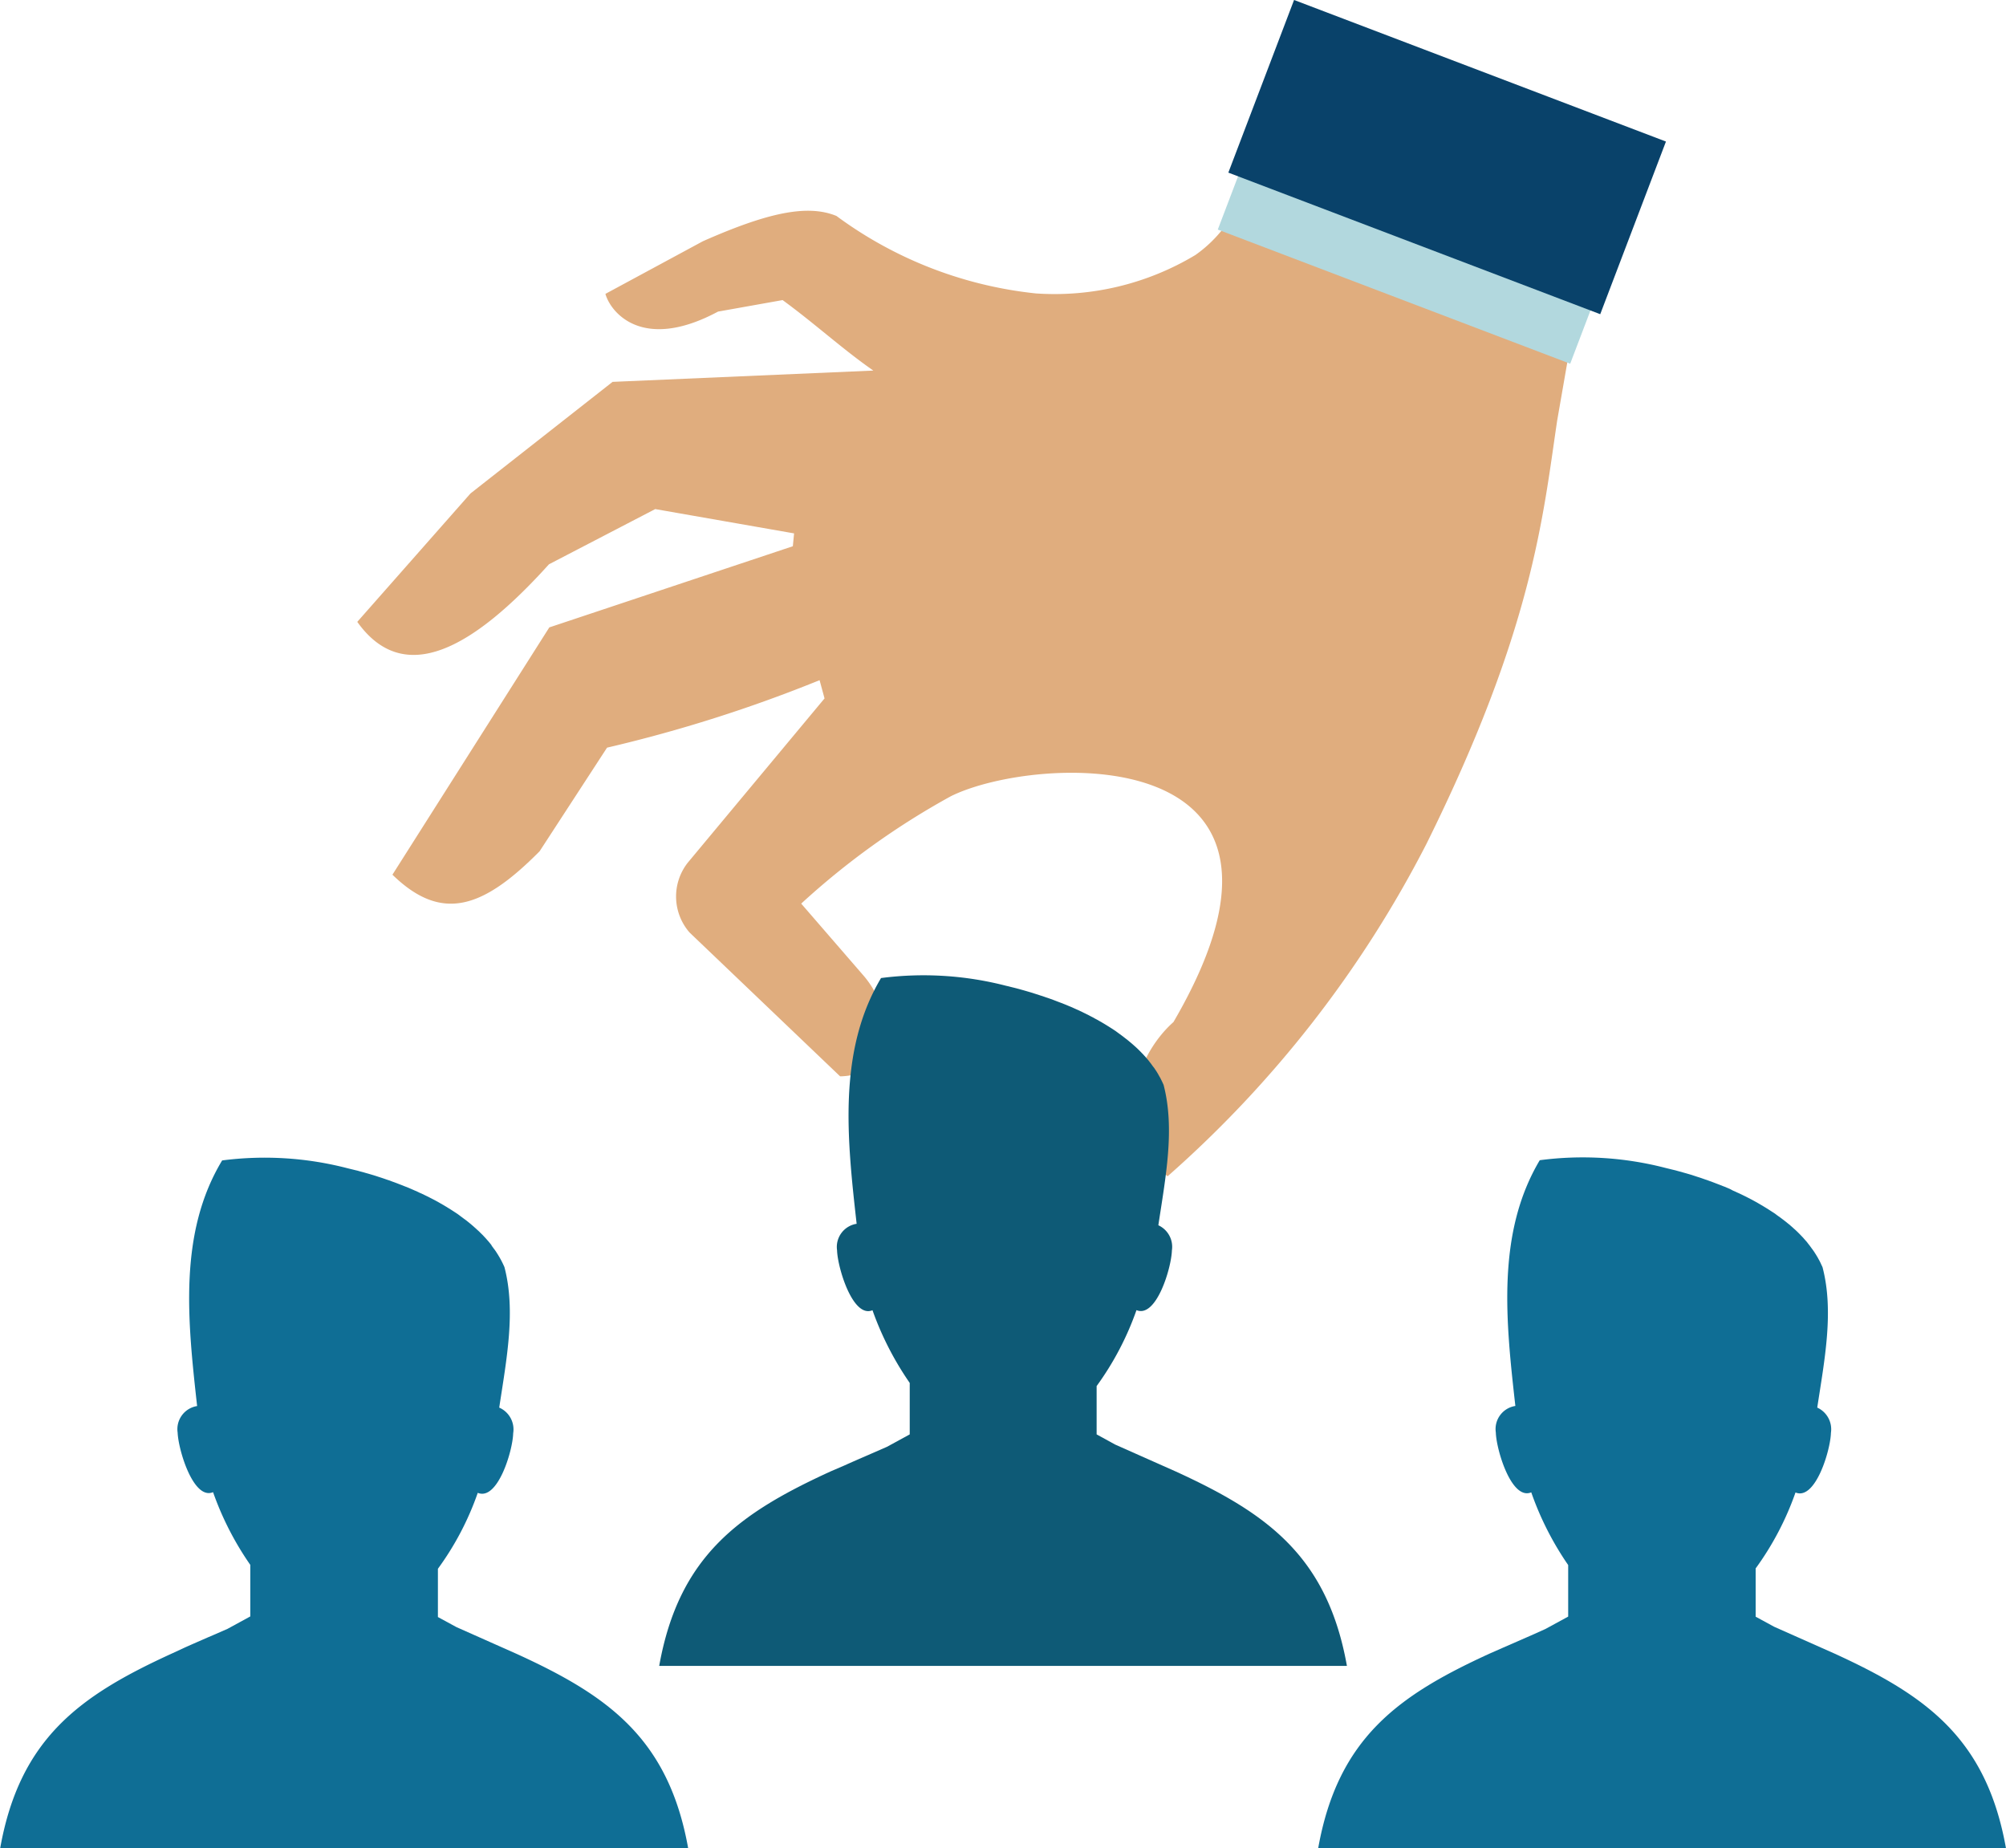 <svg id="Capa_1" data-name="Capa 1" xmlns="http://www.w3.org/2000/svg" viewBox="0 0 453.05 417.44"><defs><style>.cls-1{fill:#e0ad7e;}.cls-1,.cls-4,.cls-5{fill-rule:evenodd;}.cls-2{fill:#b2d8de;}.cls-3{fill:#09426a;}.cls-4{fill:#0f6e95;}.cls-5{fill:#0e5a76;}</style></defs><g id="Grupo_22185" data-name="Grupo 22185"><g id="Grupo_22182" data-name="Grupo 22182"><path id="Trazado_41346" data-name="Trazado 41346" class="cls-1" d="M286.23,93.05a61.75,61.75,0,0,1-36,8.68,91.93,91.93,0,0,1-45.07-17.5c-6.56-2.69-15.56-.75-30.18,5.72l-22,11.88c1.18,4.19,8.37,13.15,25.44,4L193,103.23c7.4,5.41,13.43,11,20.49,15.92L154.6,121.7l-32.09,25.2-25.57,29c10.65,14.95,26.31,5.82,43.29-13l24-12.47,31.36,5.49-.28,2.9-55,18.33L104.88,233c11.07,10.78,20.36,7.71,33.24-5.29l15.23-23.4a322.33,322.33,0,0,0,48-15.24l1.12,4.12L171.57,230.3a12.37,12.37,0,0,0,.42,15.76l34,32.48c12.5-.24,12.64-14.05,5.4-22.62l-14.19-16.39A173.2,173.2,0,0,1,231,215.28c19-9.46,87.72-13.2,50.27,51-9.23,8.21-14,25.33-1.31,34.82a255.06,255.06,0,0,0,58.42-75c24.05-48.48,26.31-73.85,29.55-95.64l3.95-22.69L297,78.91A29.46,29.46,0,0,1,286.23,93.05Z" transform="translate(-16.25 -35.46)"/><rect id="Rectángulo_52965" data-name="Rectángulo 52965" class="cls-2" x="323.63" y="49.06" width="23.17" height="85.16" transform="translate(114.05 336.85) rotate(-69.16)"/><rect id="Rectángulo_52966" data-name="Rectángulo 52966" class="cls-3" x="322.24" y="26.01" width="41.72" height="89.87" transform="translate(138.47 330.89) rotate(-69.16)"/></g><g id="Grupo_22183" data-name="Grupo 22183"><path id="Trazado_41347" data-name="Trazado 41347" class="cls-4" d="M129,353.35c1.64-10.86,3.78-21.77,1.18-31.72-.11-.26-.23-.51-.36-.79l-.06-.12c-.12-.25-.25-.51-.38-.75l-.08-.14c-.14-.25-.28-.51-.43-.74l0,0a6.93,6.93,0,0,0-.44-.7l-.07-.13q-.24-.36-.51-.72l-.09-.11-.51-.71,0-.06-.53-.66-.1-.12-.58-.66-.12-.14c-.21-.21-.41-.44-.62-.66l-.08-.08-.6-.59-.12-.13-.66-.6-.15-.14-.69-.61-.1-.09-.66-.55-.15-.12-.72-.57-.19-.13-.75-.56-.14-.1-.68-.51-.19-.13-.78-.51-.2-.13-.81-.51-.18-.11c-.24-.16-.48-.3-.74-.45l-.17-.11-.81-.46-.32-.19-.76-.42-.32-.17-.6-.31-.37-.19c-.26-.13-.51-.27-.78-.39l-.31-.15-.8-.39-.41-.17-.55-.27-.51-.22-.66-.29-.44-.19-.75-.32-.51-.19-.46-.19-.73-.28-.54-.21-.45-.17-.72-.26-.61-.23-.41-.13-.89-.31-.39-.13-.59-.19h0l-.7-.23h0l-.54-.17-.47-.14-.78-.23-.51-.14-.54-.16h0l-.73-.19-.59-.17-.39-.09-.9-.22-.41-.1-.61-.15h0a74.55,74.55,0,0,0-28.26-1.75C56.48,314,58.64,333.84,60.77,353a5.28,5.28,0,0,0-4.4,6v0c.15,3.92,3.57,15.31,8,13.45a68.5,68.5,0,0,0,8.41,16.42v11.64l-5.15,2.81-3.32,1.45h0l-.92.39c-1.85.81-3.65,1.59-5.41,2.38L55,408.92v0c-20.53,9.4-34.26,19-38.71,43.94H171.67C167.22,428,153.49,418.36,133,409v0l-13.67-6.08-4.18-2.27v-10.9a65.49,65.49,0,0,0,9-17.15c4.5,1.87,7.91-9.53,8-13.45A5.38,5.38,0,0,0,129,353.35Z" transform="translate(-16.25 -35.46)"/><path id="Trazado_41348" data-name="Trazado 41348" class="cls-5" d="M277.86,312.17c1.64-10.86,3.78-21.78,1.18-31.72-.12-.27-.24-.51-.37-.8l-.06-.12c-.12-.25-.25-.51-.38-.75l-.08-.13-.42-.75,0,0c-.14-.24-.29-.48-.44-.71l-.09-.11a4.66,4.66,0,0,0-.51-.72l-.09-.12-.51-.71-.06-.06-.51-.66-.11-.12-.57-.66-.12-.12c-.2-.23-.41-.46-.63-.67l-.07-.08-.59-.59-.13-.13c-.21-.21-.43-.41-.65-.61l-.17-.15-.68-.6-.1-.08-.67-.56-.14-.11-.73-.57-.18-.14-.74-.56-.15-.1-.69-.51-.19-.14-.77-.51-.21-.13-.81-.51-.17-.11-.74-.45-.18-.1c-.26-.17-.52-.31-.81-.47l-.32-.19-.77-.41-.31-.18-.59-.3-.37-.2-.78-.39-.32-.15c-.26-.13-.51-.27-.8-.39l-.39-.19-.57-.25-.51-.23-.65-.29-.44-.18-.76-.32-.51-.2-.46-.18-.74-.28-.55-.21-.44-.17-.71-.26-.62-.22-.4-.13-.89-.31-.4-.12-.59-.2h0l-.71-.22h0l-.51-.17-.47-.14-.79-.23-.51-.15-.54-.15h0l-.71-.2-.6-.16-.39-.1-.9-.22-.41-.11-.61-.14h0a74.51,74.51,0,0,0-28.25-1.75c-9.82,16.51-7.66,36.36-5.51,55.5a5.29,5.29,0,0,0-4.42,6v.05c.14,3.93,3.57,15.34,8,13.47a69.62,69.62,0,0,0,8.41,16.42v11.62l-5.15,2.81-3.32,1.45h0l-.91.4c-1.85.8-3.67,1.59-5.42,2.38l-3.07,1.32v0c-20.52,9.4-34.26,19-38.71,43.93H320.45c-4.44-24.91-18.18-34.53-38.7-43.93v0l-13.68-6.08-4.15-2.28V348.49a66.69,66.69,0,0,0,9-17.15c4.48,1.87,7.89-9.54,8-13.47A5.37,5.37,0,0,0,277.86,312.17Z" transform="translate(-16.25 -35.46)"/><path id="Trazado_41349" data-name="Trazado 41349" class="cls-4" d="M426.67,353.35c1.66-10.86,3.8-21.77,1.19-31.72l-.37-.79-.05-.12c-.13-.25-.25-.51-.38-.75l-.09-.14a6.72,6.72,0,0,0-.42-.74l0,0c-.14-.25-.29-.48-.44-.7l-.07-.13c-.17-.24-.33-.48-.51-.72l-.09-.11c-.16-.24-.35-.48-.51-.71l-.05-.06q-.27-.33-.51-.66l-.1-.12-.59-.66-.11-.14c-.2-.21-.41-.44-.63-.66l-.07-.08-.59-.59-.13-.13c-.21-.2-.42-.4-.65-.6l-.16-.14c-.22-.21-.45-.41-.69-.61l-.08-.09-.69-.55-.14-.12-.73-.57-.18-.13-.74-.56-.16-.1c-.23-.17-.45-.32-.68-.51l-.18-.13-.79-.51-.2-.13-.8-.51-.18-.11c-.24-.16-.51-.3-.73-.45l-.19-.11-.79-.46L413,307l-.77-.42-.31-.17-.59-.31-.38-.19c-.26-.13-.51-.27-.78-.39l-.3-.15-.81-.39-.39-.17-.57-.27-.51-.22L407,304l-.44-.19-.75-.32-.51-.19-.47-.19-.73-.28-.55-.21-.44-.17-.72-.26-.62-.23-.4-.13-.88-.31-.39-.13-.6-.19h0l-.7-.23h0l-.51-.17-.48-.14-.79-.23-.51-.14-.53-.16h0l-.73-.19-.6-.17-.38-.09-.9-.22-.41-.1-.61-.15h0A74.51,74.51,0,0,0,364,297.48c-9.82,16.51-7.66,36.36-5.51,55.5a5.27,5.27,0,0,0-4.41,6,.13.13,0,0,0,0,.06c.14,3.92,3.54,15.31,8,13.45a68.82,68.82,0,0,0,8.34,16.42v11.64l-5.14,2.8L362,404.82h0l-.92.4-5.42,2.37-3,1.32v0c-20.52,9.4-34.25,19-38.7,43.94H469.29c-4.44-24.92-18.18-34.54-38.7-43.94v0l-13.66-6.07-4.17-2.27v-10.9a66.38,66.38,0,0,0,9-17.15c4.49,1.87,7.9-9.54,8-13.46A5.38,5.38,0,0,0,426.67,353.35Z" transform="translate(-16.25 -35.46)"/></g></g></svg>